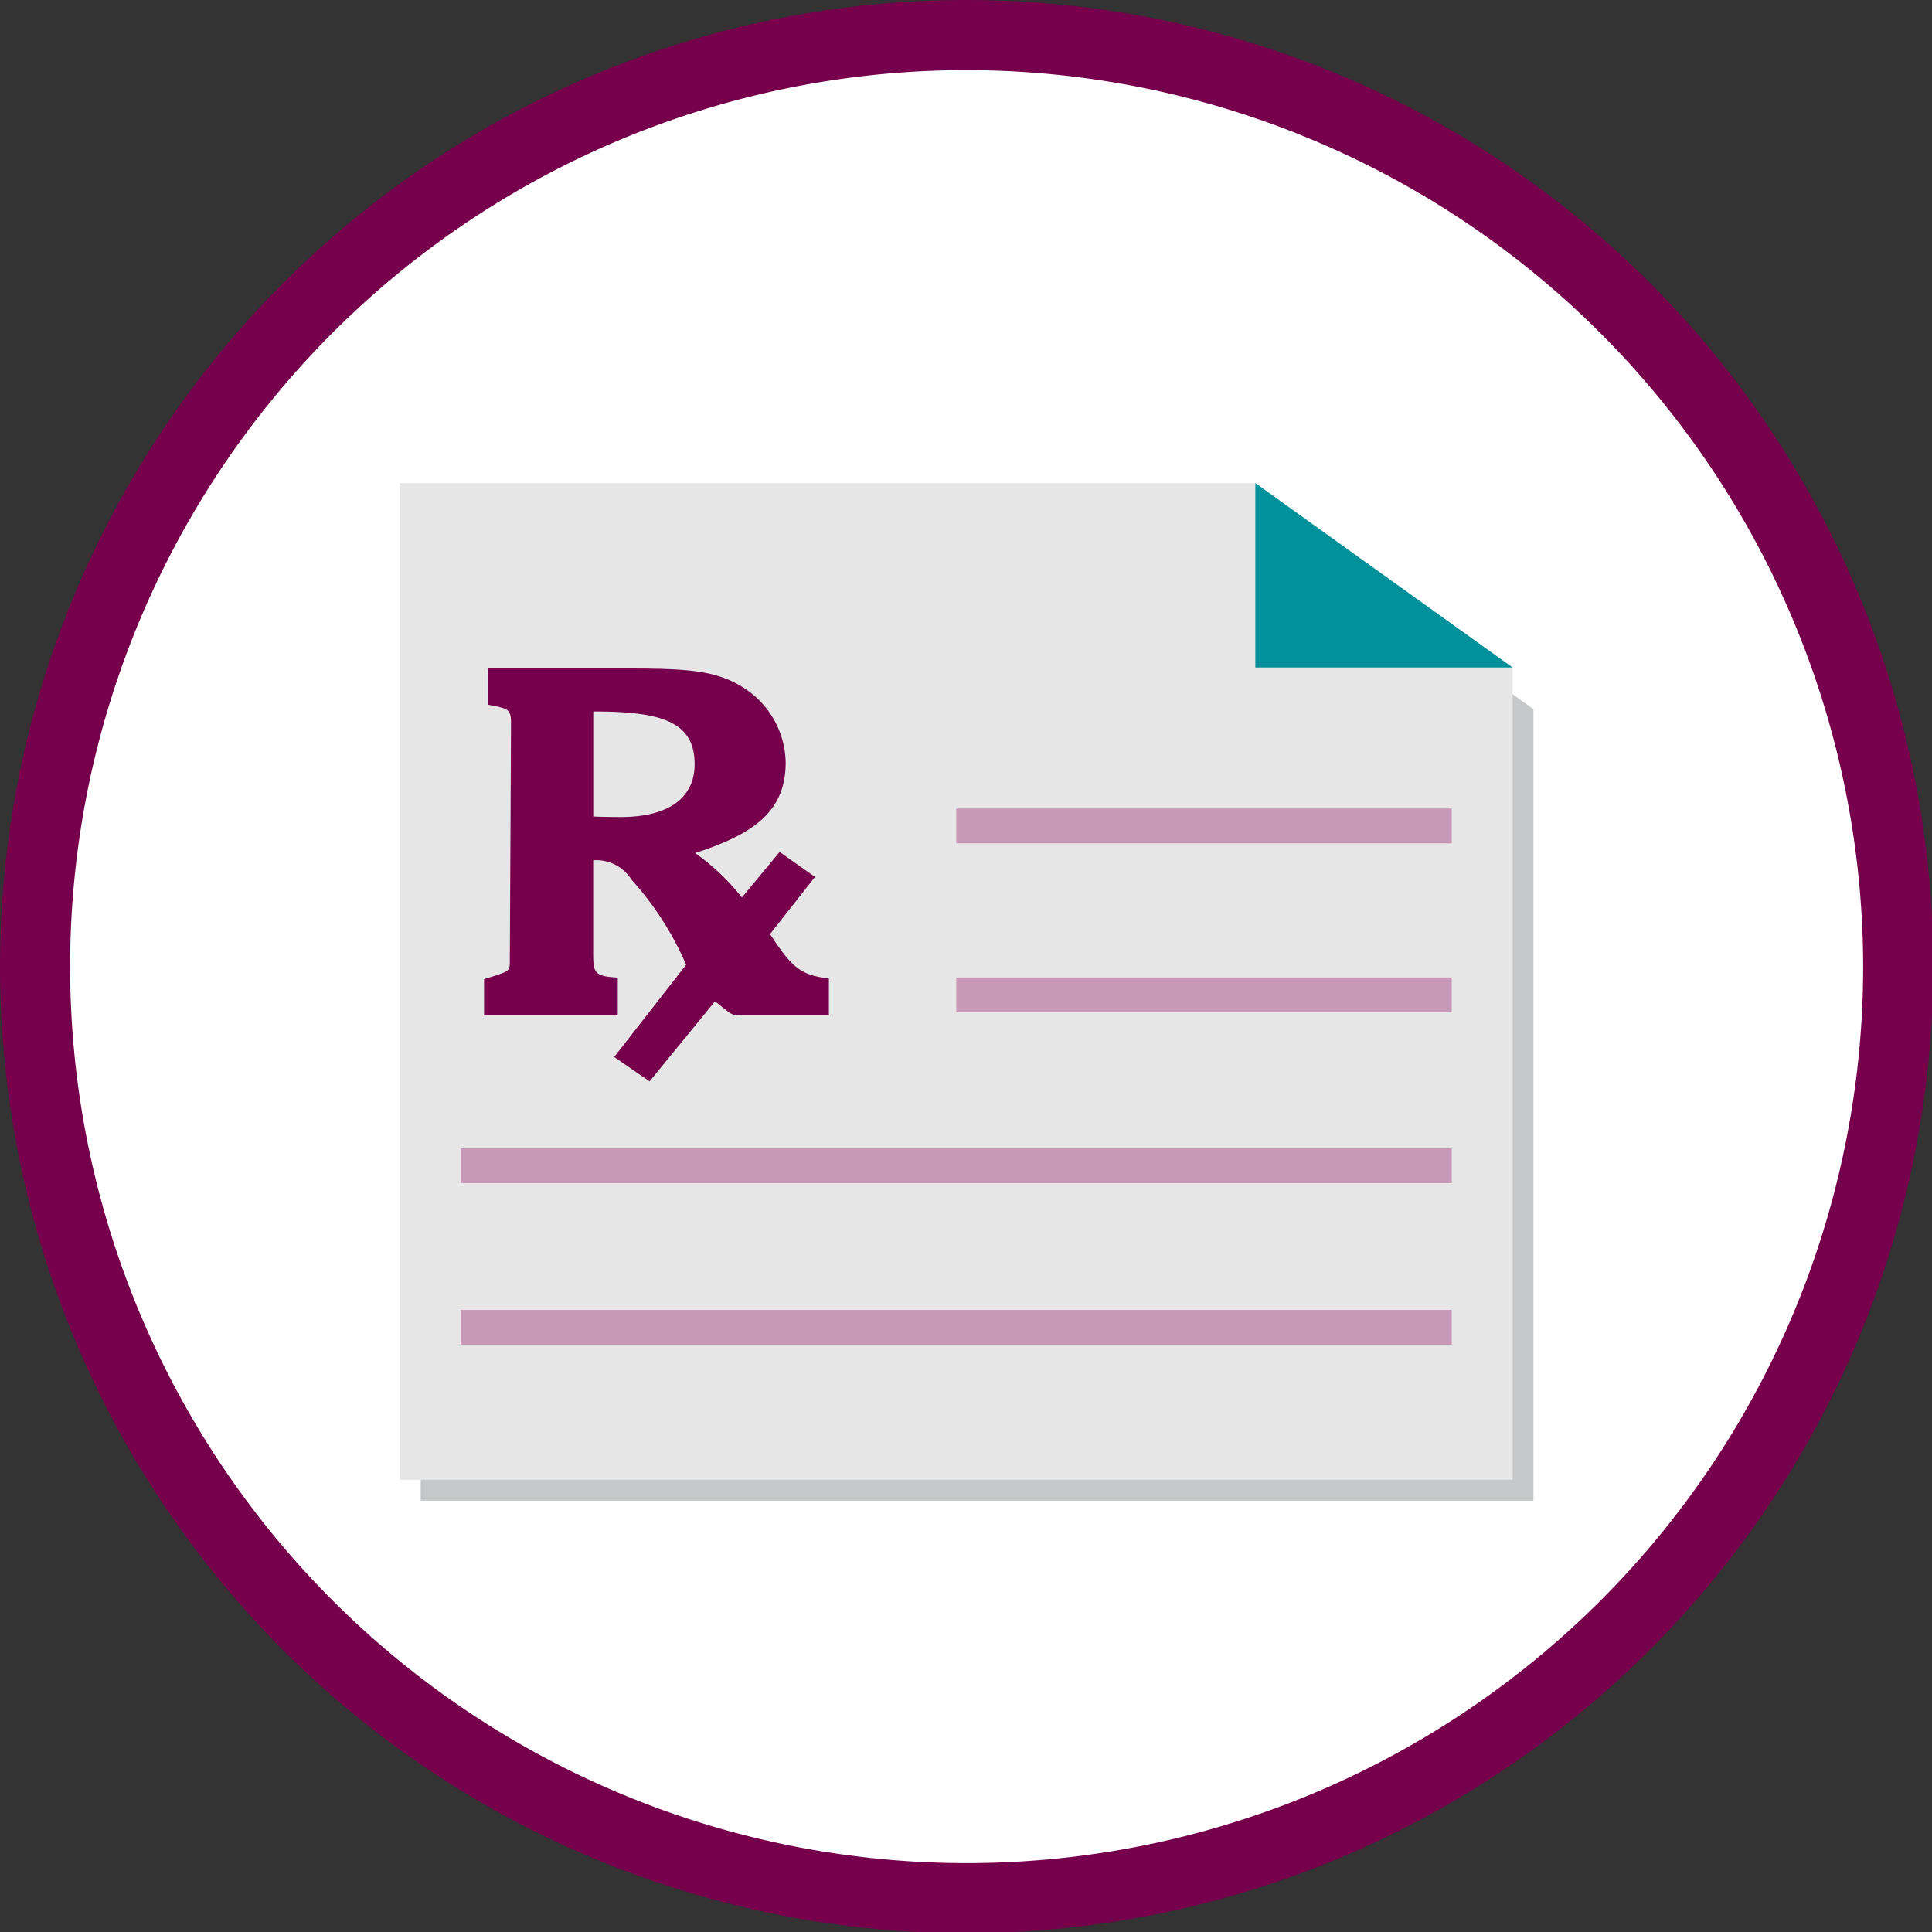 <svg xmlns="http://www.w3.org/2000/svg" xmlns:xlink="http://www.w3.org/1999/xlink" width="88" height="88" viewBox="0 0 88 88">
  <rect x="0" y="0" width="88" height="88" fill="#333333" stroke="none"/>
  <defs>
    <clipPath id="clip-path">
      <rect id="Rectangle_580" data-name="Rectangle 580" width="88" height="88" transform="translate(0 0)" fill="none"/>
    </clipPath>
  </defs>
  <g id="RX-Pad" transform="translate(0 0)">
    <g id="Group_2363" data-name="Group 2363" transform="translate(0 0)" clip-path="url(#clip-path)">
      <path id="Path_2440" data-name="Path 2440" d="M85.881,43.658A42.223,42.223,0,1,1,43.658,1.435,42.223,42.223,0,0,1,85.881,43.658" transform="translate(0.37 0.37)" fill="#fff"/>
      <path id="Path_2441" data-name="Path 2441" d="M15.232,19H54.2l11.717,8.4V63.453H15.232Z" transform="translate(3.929 4.9)" fill="#c7c8ca" fill-rule="evenodd"/>
      <path id="Path_2442" data-name="Path 2442" d="M44.028,88.057A44.028,44.028,0,1,1,88.057,44.028,44.078,44.078,0,0,1,44.028,88.057m0-84.864A40.835,40.835,0,1,0,84.864,44.028,40.882,40.882,0,0,0,44.028,3.193" transform="translate(0 0)" fill="#76004b"/>
      <path id="Path_2443" data-name="Path 2443" d="M14.479,17.492H53.444l11.717,8.4v37H14.479Z" transform="translate(3.735 4.512)" fill="#e6e6e6" fill-rule="evenodd"/>
      <path id="Path_2444" data-name="Path 2444" d="M45.454,17.492v8.4H57.172Z" transform="translate(11.725 4.512)" fill="#00919b" fill-rule="evenodd"/>
      <path id="Path_2445" data-name="Path 2445" d="M17.527,40V38.355C18.674,38,18.647,38,18.7,37.7l.055-10.984c0-.658-.109-.684-1.038-.86V24.207h6.473c2.622,0,3.878.1,5.053.81a4.123,4.123,0,0,1,2.022,3.467c0,2.176-1.366,3.24-4.125,4.126a10.387,10.387,0,0,1,2.131,2.024l1.721-2.074L32.6,33.7,30.556,36.3c1.011,1.57,1.421,1.873,2.677,2.025V40H29.245a.8.8,0,0,1-.679-.228c-.337-.248-.3-.248-.522-.405l-2.978,3.644L23.454,41.9l3.277-4.2a14.049,14.049,0,0,0-2.486-3.872,1.892,1.892,0,0,0-1.747-.887v4.176c0,.937.026,1.113,1.12,1.165V40Zm9.591-11.437c0-1.949-1.53-2.4-4.617-2.4v4.783c.492.025.956.025,1.257.025,2.185,0,3.36-.886,3.36-2.4" transform="translate(4.521 6.244)" fill="#76004b"/>
      <path id="Path_2446" data-name="Path 2446" d="M16.682,46.336H61.821V44.753H16.682Zm0,7.362H61.821V52.114H16.682ZM39.252,30.86H61.821V29.276H39.252Zm0,7.695H61.821V36.971H39.252Z" transform="translate(4.303 7.552)" fill="#c899b7" fill-rule="evenodd"/>
    </g>
  </g>
</svg>

